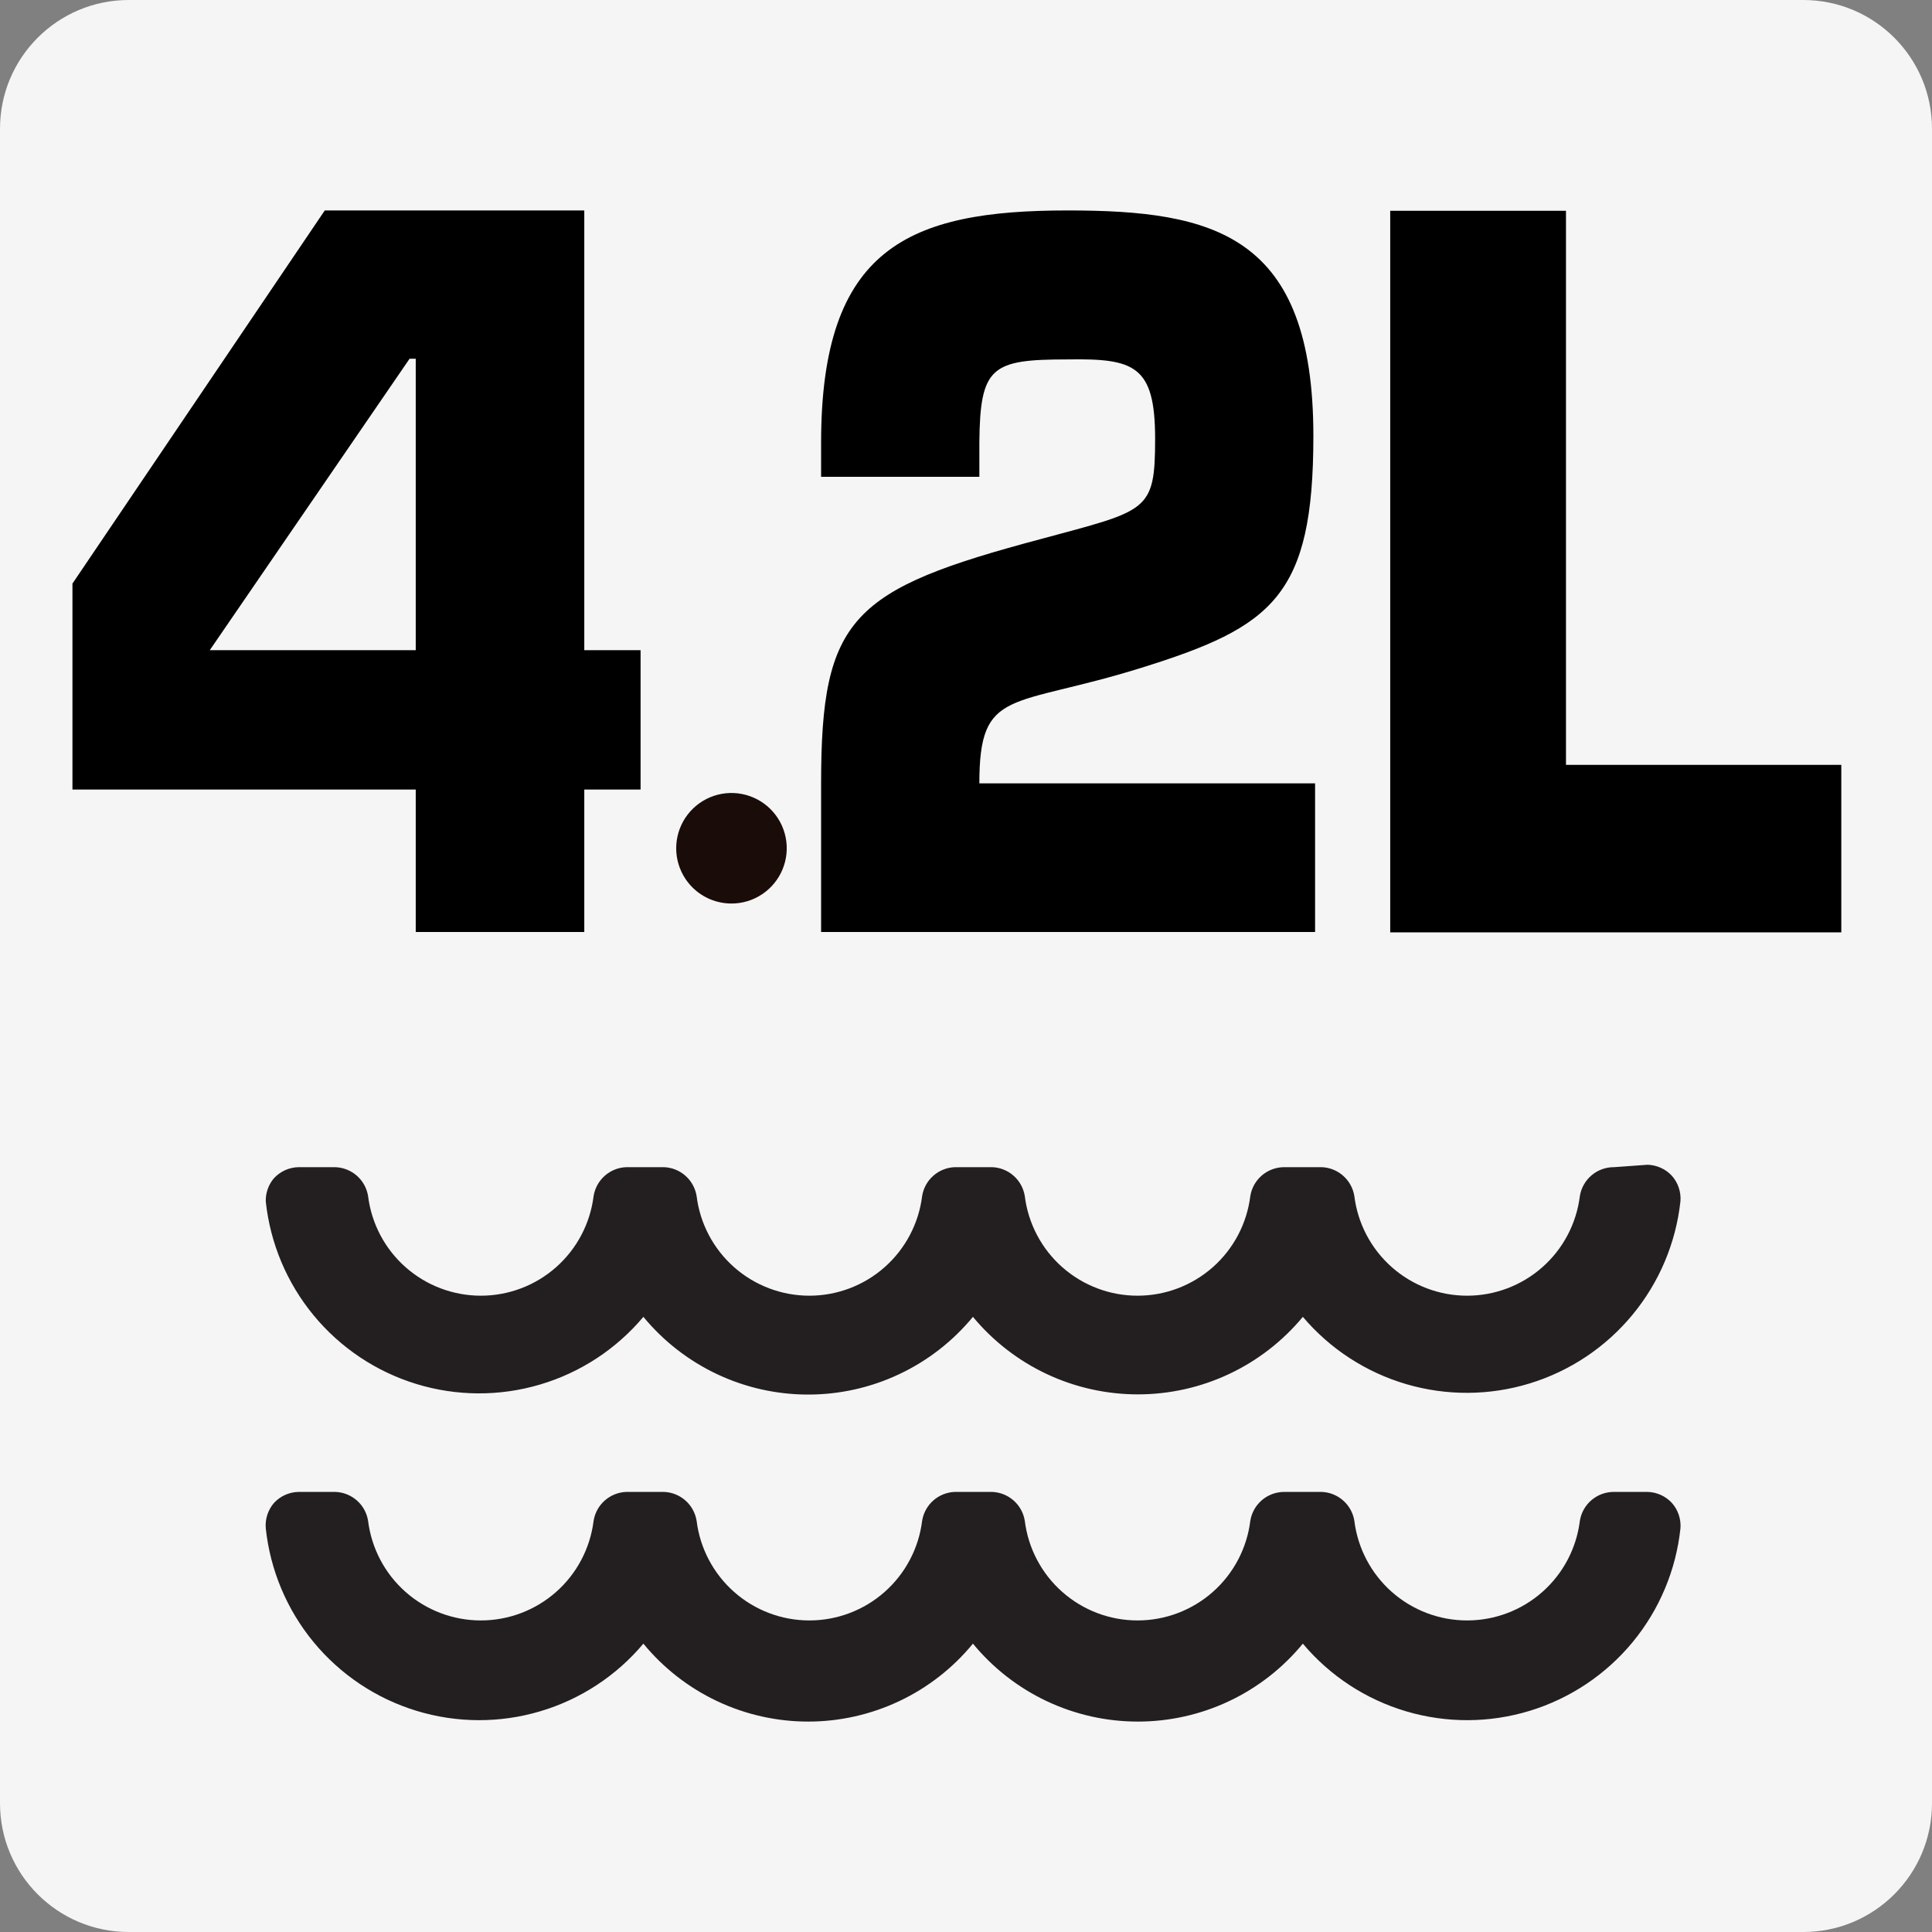 <?xml version="1.0" encoding="UTF-8"?> <svg xmlns="http://www.w3.org/2000/svg" width="80" height="80" viewBox="0 0 80 80" fill="none"><rect x="0" y="0" width="80" height="80" fill="#808080" stroke="none"/><g id="7.5L water capacity"><path id="Vector" d="M74.669 0H5.33C2.387 0 0 2.387 0 5.33V74.669C0 77.614 2.387 80 5.33 80H74.669C77.614 80 80 77.614 80 74.669V5.33C80 2.387 77.614 0 74.669 0Z" fill="#F5F5F5"></path><g id="Group 57"><path id="Vector_2" d="M66.84 48.33C66.5 48.326 66.169 48.444 65.908 48.663C65.647 48.882 65.473 49.188 65.419 49.524C65.278 50.663 64.726 51.712 63.866 52.472C63.006 53.232 61.897 53.652 60.749 53.652C59.602 53.652 58.493 53.232 57.633 52.472C56.773 51.712 56.221 50.663 56.08 49.524C56.028 49.2 55.864 48.903 55.618 48.686C55.372 48.468 55.058 48.342 54.73 48.33H53.194C52.854 48.326 52.523 48.444 52.262 48.663C52.001 48.882 51.827 49.188 51.773 49.524C51.632 50.663 51.08 51.712 50.22 52.472C49.359 53.232 48.251 53.652 47.103 53.652C45.955 53.652 44.847 53.232 43.987 52.472C43.127 51.712 42.575 50.663 42.434 49.524C42.382 49.2 42.218 48.903 41.972 48.686C41.726 48.468 41.412 48.342 41.083 48.33H39.534C39.206 48.342 38.892 48.468 38.645 48.686C38.399 48.903 38.236 49.2 38.184 49.524C38.043 50.663 37.49 51.712 36.63 52.472C35.77 53.232 34.662 53.652 33.514 53.652C32.366 53.652 31.258 53.232 30.398 52.472C29.538 51.712 28.985 50.663 28.845 49.524C28.792 49.2 28.629 48.903 28.383 48.686C28.137 48.468 27.823 48.342 27.494 48.33H25.931C25.602 48.342 25.288 48.468 25.042 48.686C24.796 48.903 24.633 49.2 24.58 49.524C24.439 50.663 23.887 51.712 23.027 52.472C22.167 53.232 21.059 53.652 19.911 53.652C18.763 53.652 17.654 53.232 16.794 52.472C15.934 51.712 15.382 50.663 15.241 49.524C15.188 49.193 15.018 48.891 14.763 48.672C14.508 48.454 14.184 48.332 13.848 48.33H12.356C12.166 48.334 11.978 48.377 11.805 48.455C11.632 48.533 11.476 48.645 11.346 48.785C11.116 49.053 10.995 49.398 11.005 49.751C11.19 51.484 11.879 53.124 12.989 54.468C14.098 55.812 15.578 56.8 17.244 57.309C18.911 57.818 20.69 57.826 22.361 57.331C24.032 56.837 25.52 55.862 26.641 54.528C27.471 55.534 28.513 56.345 29.692 56.901C30.872 57.458 32.16 57.746 33.464 57.746C34.769 57.746 36.057 57.458 37.236 56.901C38.416 56.345 39.458 55.534 40.287 54.528C41.12 55.532 42.163 56.341 43.344 56.896C44.525 57.451 45.813 57.738 47.118 57.738C48.422 57.738 49.711 57.451 50.891 56.896C52.072 56.341 53.115 55.532 53.948 54.528C55.073 55.856 56.562 56.825 58.233 57.315C59.903 57.805 61.68 57.794 63.344 57.284C65.008 56.774 66.486 55.788 67.595 54.446C68.704 53.105 69.396 51.468 69.584 49.737C69.598 49.547 69.574 49.356 69.513 49.175C69.452 48.994 69.355 48.828 69.228 48.685C69.099 48.546 68.943 48.434 68.77 48.356C68.597 48.278 68.409 48.235 68.219 48.23L66.84 48.33Z" fill="#231F20"></path><path id="Vector_3" d="M66.84 61.777C66.5 61.773 66.169 61.891 65.908 62.11C65.647 62.329 65.473 62.635 65.419 62.971C65.278 64.11 64.726 65.159 63.866 65.919C63.006 66.679 61.897 67.099 60.749 67.099C59.602 67.099 58.493 66.679 57.633 65.919C56.773 65.159 56.221 64.11 56.08 62.971C56.028 62.647 55.864 62.35 55.618 62.133C55.372 61.915 55.058 61.789 54.73 61.777H53.194C52.854 61.773 52.523 61.891 52.262 62.11C52.001 62.329 51.827 62.635 51.773 62.971C51.632 64.11 51.08 65.159 50.22 65.919C49.359 66.679 48.251 67.099 47.103 67.099C45.955 67.099 44.847 66.679 43.987 65.919C43.127 65.159 42.575 64.11 42.434 62.971C42.382 62.647 42.218 62.35 41.972 62.133C41.726 61.915 41.412 61.789 41.083 61.777H39.534C39.206 61.789 38.892 61.915 38.645 62.133C38.399 62.35 38.236 62.647 38.184 62.971C38.043 64.11 37.49 65.159 36.63 65.919C35.77 66.679 34.662 67.099 33.514 67.099C32.366 67.099 31.258 66.679 30.398 65.919C29.538 65.159 28.985 64.11 28.845 62.971C28.792 62.647 28.629 62.35 28.383 62.133C28.137 61.915 27.823 61.789 27.494 61.777H25.931C25.602 61.789 25.288 61.915 25.042 62.133C24.796 62.35 24.633 62.647 24.58 62.971C24.439 64.11 23.887 65.159 23.027 65.919C22.167 66.679 21.059 67.099 19.911 67.099C18.763 67.099 17.654 66.679 16.794 65.919C15.934 65.159 15.382 64.11 15.241 62.971C15.189 62.647 15.026 62.35 14.78 62.133C14.533 61.915 14.219 61.789 13.891 61.777H12.356C12.165 61.781 11.978 61.824 11.805 61.902C11.632 61.98 11.476 62.092 11.346 62.232C11.222 62.376 11.128 62.543 11.069 62.723C11.011 62.904 10.989 63.094 11.005 63.284C11.189 65.016 11.879 66.657 12.989 68.001C14.098 69.344 15.578 70.332 17.244 70.841C18.911 71.35 20.69 71.358 22.361 70.863C24.032 70.369 25.52 69.394 26.641 68.06C27.469 69.069 28.511 69.881 29.691 70.439C30.87 70.997 32.159 71.287 33.464 71.287C34.77 71.287 36.058 70.997 37.238 70.439C38.418 69.881 39.459 69.069 40.287 68.06C41.117 69.069 42.16 69.882 43.34 70.44C44.521 70.998 45.811 71.287 47.117 71.287C48.424 71.287 49.714 70.998 50.895 70.44C52.076 69.882 53.118 69.069 53.948 68.06C55.069 69.394 56.557 70.369 58.228 70.863C59.899 71.358 61.678 71.35 63.345 70.841C65.011 70.332 66.491 69.344 67.601 68.001C68.71 66.657 69.4 65.016 69.584 63.284C69.598 63.093 69.574 62.902 69.513 62.722C69.452 62.541 69.355 62.374 69.228 62.232C69.099 62.092 68.943 61.98 68.77 61.902C68.597 61.824 68.409 61.781 68.219 61.777H66.84Z" fill="#231F20"></path></g><g id="Group 56"><path id="Vector_4" d="M64.844 31.671H76.244V38.607H57.566V8.728H64.844V31.671Z" fill="black"></path><g id="Group 55"><path id="Vector_5" d="M24.194 26.923H26.525V32.694H24.194V38.593H17.215V32.694H3V24.165L13.448 8.714H24.194V26.923ZM17.215 14.855H16.959L8.686 26.923H17.215V14.855Z" fill="black"></path><path id="Vector_6" d="M28 35.139C27.997 34.685 28.129 34.242 28.379 33.863C28.629 33.485 28.985 33.19 29.403 33.014C29.821 32.839 30.281 32.791 30.726 32.878C31.171 32.965 31.58 33.182 31.902 33.501C32.223 33.821 32.443 34.228 32.532 34.673C32.622 35.117 32.577 35.578 32.404 35.997C32.231 36.416 31.938 36.774 31.561 37.026C31.185 37.279 30.742 37.413 30.289 37.413C29.684 37.413 29.104 37.174 28.675 36.748C28.247 36.322 28.004 35.743 28 35.139Z" fill="#1A0C08"></path><path id="Vector_7" d="M54.455 38.593H34V32.438C34 25.558 35.265 24.407 43.112 22.317C47.518 21.123 47.831 21.209 47.831 18.167C47.831 15.125 46.964 14.84 44.206 14.883C41.065 14.883 40.581 15.167 40.553 18.323V19.744H34V18.323C34 10.263 37.625 8.714 44.206 8.714C50.276 8.714 54.384 9.709 54.384 18.053C54.384 24.691 52.692 25.956 47.276 27.648C41.861 29.339 40.553 28.444 40.553 32.438H54.455V38.593Z" fill="black"></path></g></g></g></svg> 